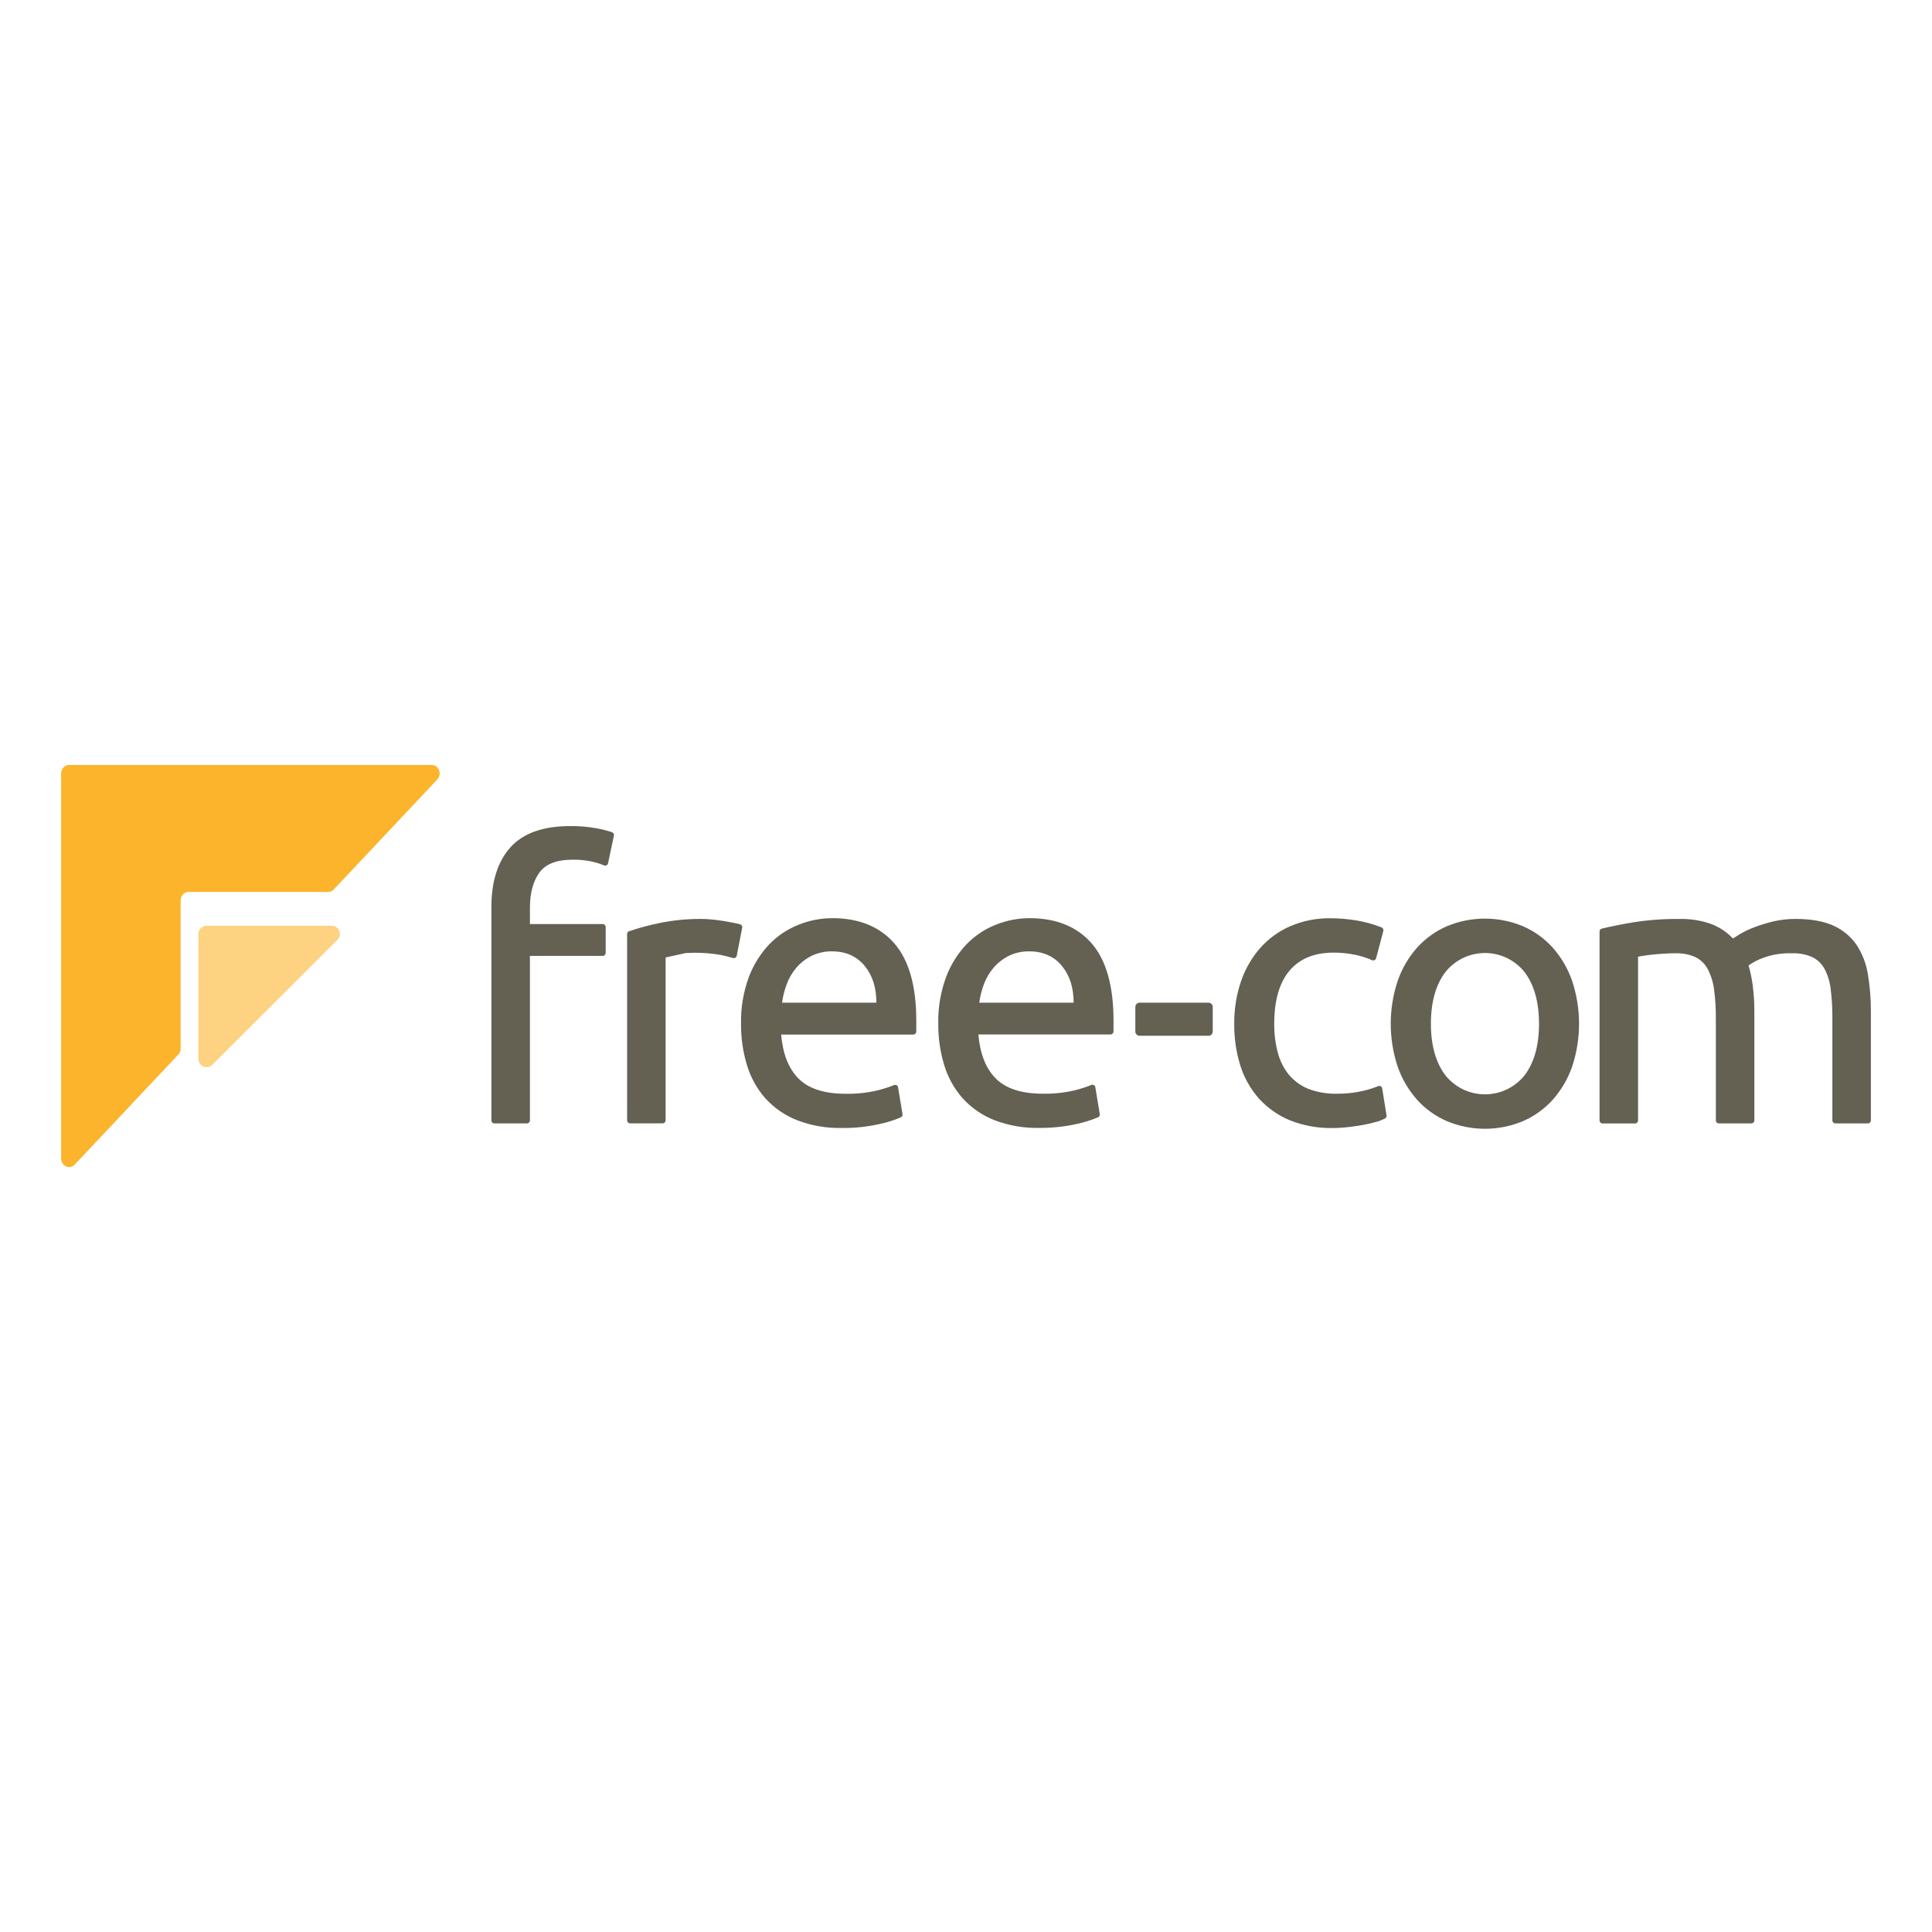<?xml version="1.0" encoding="UTF-8"?>
<svg id="Inhalt" xmlns="http://www.w3.org/2000/svg" viewBox="0 0 708.8 708.8">
  <defs>
    <style>
      .cls-1 {
        fill: #fdd280;
      }

      .cls-2 {
        fill: #fbb42b;
      }

      .cls-3 {
        fill: #646052;
      }
    </style>
  </defs>
  <path class="cls-3" d="M224.52,305.31c-1.79-.59-3.62-1.05-5.47-1.4-3.27-.6-6.59-.88-9.92-.84-9.86,0-17.21,2.61-21.85,7.77s-7,12.51-7,21.88v78.33c0,.61.49,1.1,1.1,1.1h11.93c.61,0,1.1-.49,1.1-1.1h0v-60.35h26.7c.61,0,1.1-.49,1.1-1.1h0v-9.49c0-.61-.49-1.1-1.1-1.1h-26.69v-6c0-5.41,1.18-9.75,3.5-12.92s6.37-4.69,12.16-4.69c2.48-.05,4.95.21,7.37.75,1.39.32,2.75.75,4.06,1.3.32.15.68.15,1,0,.29-.15.5-.43.57-.75l2.14-10.09c.13-.55-.17-1.11-.7-1.3Z"/>
  <path class="cls-3" d="M271.54,339.1c-.56-.15-1.29-.32-2.18-.5-1.16-.23-2.44-.47-3.84-.7s-2.85-.42-4.28-.56-2.76-.21-3.88-.21c-5.18-.04-10.35.47-15.42,1.51-3.78.76-7.5,1.77-11.15,3-.42.16-.7.55-.72,1v68.38c0,.61.49,1.1,1.1,1.1h11.93c.61,0,1.09-.49,1.1-1.1v-59.75c1.31-.31,3.89-.88,7.29-1.6,4.31-.29,8.64-.07,12.9.67,1.95.42,3.47.8,4.5,1.13.29.09.61.06.88-.1.27-.16.46-.43.52-.74l2-10.26c.12-.55-.21-1.11-.75-1.27Z"/>
  <path class="cls-3" d="M305.42,336.85c-4.27,0-8.49.82-12.45,2.41-4.07,1.61-7.75,4.07-10.78,7.22-3.28,3.49-5.83,7.6-7.5,12.09-1.98,5.44-2.94,11.21-2.82,17-.05,5.17.69,10.31,2.19,15.26,1.35,4.47,3.64,8.6,6.72,12.11,3.19,3.51,7.14,6.25,11.55,8,5.28,2.04,10.91,3.02,16.57,2.89,4.56.05,9.1-.42,13.55-1.4,2.77-.57,5.47-1.41,8.07-2.52.44-.21.68-.69.59-1.17l-1.64-9.84c-.04-.34-.25-.63-.55-.78-.31-.16-.69-.16-1,0-2.06.82-4.18,1.49-6.34,2-3.71.84-7.51,1.23-11.32,1.16-7.86,0-13.71-1.9-17.37-5.65s-5.7-9.07-6.31-16.08h48.47c.61,0,1.1-.49,1.11-1.1v-4.09c0-12.51-2.67-22-7.93-28.12s-12.93-9.39-22.81-9.39ZM305.28,349.03c5.07,0,9.09,1.82,12,5.41s4.23,8,4.24,13.41h-34.6c.3-2.24.85-4.44,1.63-6.56.81-2.27,2.02-4.37,3.57-6.21,1.55-1.82,3.45-3.31,5.59-4.38,2.36-1.15,4.96-1.72,7.58-1.67h-.01Z"/>
  <path class="cls-3" d="M377.78,336.85c-4.27,0-8.5.83-12.46,2.41-4.07,1.61-7.74,4.07-10.78,7.22-3.28,3.49-5.82,7.6-7.49,12.09-1.98,5.44-2.94,11.21-2.82,17-.05,5.16.69,10.29,2.19,15.23,1.35,4.47,3.65,8.6,6.73,12.11,3.19,3.51,7.14,6.25,11.55,8,5.28,2.03,10.9,3.02,16.56,2.89,4.56.05,9.1-.42,13.55-1.4,2.77-.57,5.47-1.41,8.07-2.52.44-.21.68-.69.6-1.17l-1.64-9.84c-.05-.33-.26-.62-.56-.78-.31-.18-.69-.18-1,0-2.06.82-4.19,1.49-6.35,2-3.71.84-7.51,1.23-11.32,1.16-7.86,0-13.7-1.9-17.36-5.65s-5.7-9.07-6.32-16.08h48.49c.61,0,1.1-.49,1.1-1.1v-4.09c0-12.51-2.67-22-7.93-28.12s-12.95-9.36-22.81-9.36ZM359.27,367.85c.3-2.24.84-4.44,1.62-6.56.81-2.27,2.03-4.37,3.58-6.21,1.55-1.81,3.45-3.3,5.58-4.38,2.36-1.15,4.96-1.72,7.59-1.67,5.06,0,9.09,1.82,12,5.41s4.23,8,4.25,13.41h-34.62Z"/>
  <path class="cls-3" d="M443.42,367.86h-25.39c-.86.03-1.53.74-1.5,1.6,0,0,0,0,0,0v8.94c-.03.86.64,1.57,1.5,1.6h0s25.39,0,25.39,0c.86-.03,1.53-.74,1.5-1.6,0,0,0,0,0,0v-8.94c.03-.86-.64-1.57-1.5-1.6h0Z"/>
  <path class="cls-3" d="M507.09,399.29c-.06-.33-.26-.62-.55-.78-.31-.16-.69-.16-1,0-1.9.76-3.85,1.35-5.85,1.79-3.01.66-6.09.98-9.18.95-3.62.1-7.23-.52-10.61-1.82-2.74-1.12-5.17-2.9-7.07-5.18-1.91-2.39-3.29-5.16-4.05-8.12-.9-3.44-1.33-6.99-1.3-10.55,0-8.52,1.89-15.08,5.63-19.49s9.14-6.6,16.15-6.6c2.69-.01,5.37.26,8,.82,2.09.44,4.13,1.09,6.09,1.94.29.13.63.13.92,0,.29-.14.5-.4.59-.71l2.65-10c.14-.54-.14-1.1-.66-1.31-2.91-1.14-5.92-1.98-9-2.51-3.25-.56-6.54-.84-9.83-.84-5.03-.06-10.01.93-14.63,2.9-4.25,1.85-8.05,4.6-11.12,8.08-3.1,3.58-5.48,7.73-7,12.22-1.68,4.99-2.51,10.23-2.46,15.49-.06,5.22.7,10.42,2.25,15.41,1.41,4.48,3.75,8.6,6.87,12.1,3.14,3.45,7.01,6.16,11.33,7.94,4.96,1.96,10.26,2.92,15.59,2.82,1.95,0,3.9-.12,5.84-.35,2-.23,3.92-.51,5.67-.84,1.62-.29,3.21-.67,4.79-1.13,1.04-.29,2.04-.69,3-1.19.4-.23.61-.69.53-1.14l-1.59-9.9Z"/>
  <path class="cls-3" d="M569.63,347.64c-3.06-3.38-6.81-6.07-11-7.87-8.88-3.67-18.84-3.67-27.72,0-4.19,1.8-7.94,4.48-11,7.87-3.16,3.57-5.59,7.72-7.14,12.23-3.39,10.22-3.39,21.25,0,31.47,1.56,4.48,3.99,8.61,7.14,12.16,3.06,3.38,6.81,6.06,11,7.86,8.87,3.68,18.85,3.68,27.72,0,4.19-1.8,7.94-4.48,11-7.86,3.15-3.55,5.57-7.68,7.14-12.16,3.39-10.22,3.39-21.25,0-31.47-1.55-4.51-3.98-8.66-7.14-12.23ZM564.63,375.57c0,8-1.8,14.38-5.36,19-6.45,7.99-18.15,9.24-26.14,2.8-1.03-.83-1.97-1.77-2.8-2.8-3.56-4.65-5.37-11.05-5.37-19s1.81-14.39,5.37-19c6.43-7.99,18.12-9.26,26.11-2.83,1.04.84,1.99,1.79,2.83,2.83,3.55,4.62,5.35,11.07,5.35,19h.01Z"/>
  <path class="cls-3" d="M685.29,357.51c-.59-3.85-2-7.53-4.12-10.8-2.13-3.11-5.08-5.57-8.52-7.1-3.59-1.65-8.26-2.48-13.88-2.48-2.76-.02-5.51.29-8.2.92-2.34.55-4.64,1.25-6.89,2.11-1.82.68-3.58,1.51-5.26,2.48-1.15.7-2,1.24-2.66,1.67-2.17-2.31-4.83-4.1-7.79-5.25-3.81-1.38-7.85-2.03-11.9-1.92-5.69-.06-11.38.36-17,1.26-4.64.79-8.48,1.56-11.41,2.28-.49.12-.84.56-.83,1.07v69.31c0,.61.49,1.1,1.1,1.1h11.93c.61,0,1.09-.49,1.1-1.1v-60.08l1.72-.29c1.12-.18,2.34-.34,3.65-.48s2.66-.25,4.21-.35,2.87-.13,4.13-.13c2.51-.09,5.02.39,7.32,1.4,1.89.93,3.45,2.42,4.46,4.27,1.23,2.32,2.03,4.84,2.37,7.44.49,3.61.72,7.25.68,10.89v37.32c0,.61.49,1.09,1.1,1.1h11.93c.61,0,1.1-.49,1.1-1.1v-40.1c0-3.05-.18-6.09-.56-9.11-.32-2.59-.84-5.15-1.57-7.65,1.64-1.15,3.43-2.08,5.31-2.77,3.4-1.24,7-1.81,10.61-1.69,2.56-.1,5.1.38,7.45,1.4,1.9.93,3.46,2.42,4.47,4.27,1.23,2.31,2,4.83,2.29,7.43.45,3.62.65,7.26.62,10.9v37.32c0,.61.49,1.09,1.1,1.1h11.93c.61,0,1.1-.49,1.1-1.1v-40.1c.01-4.5-.35-9-1.09-13.44Z"/>
  <path class="cls-2" d="M158.39,280.64H25.34c-1.61,0-2.92,1.39-2.92,3.11v141.32c0,1.71,1.31,3.1,2.93,3.1.77,0,1.52-.33,2.06-.91l38-40.37c.55-.58.86-1.37.86-2.19v-54.37c0-1.71,1.31-3.11,2.92-3.11h51.19c.78,0,1.52-.33,2.07-.91l38-40.37c1.14-1.21,1.14-3.18,0-4.39-.55-.58-1.29-.91-2.06-.91Z"/>
  <path class="cls-1" d="M72.78,388.56v-45.92c0-1.66,1.34-3,3-3h45.92c1.66,0,3,1.35,3,3,0,.79-.32,1.56-.88,2.12l-45.92,45.88c-1.17,1.17-3.07,1.17-4.24,0-.55-.55-.87-1.3-.88-2.08Z"/>
</svg>